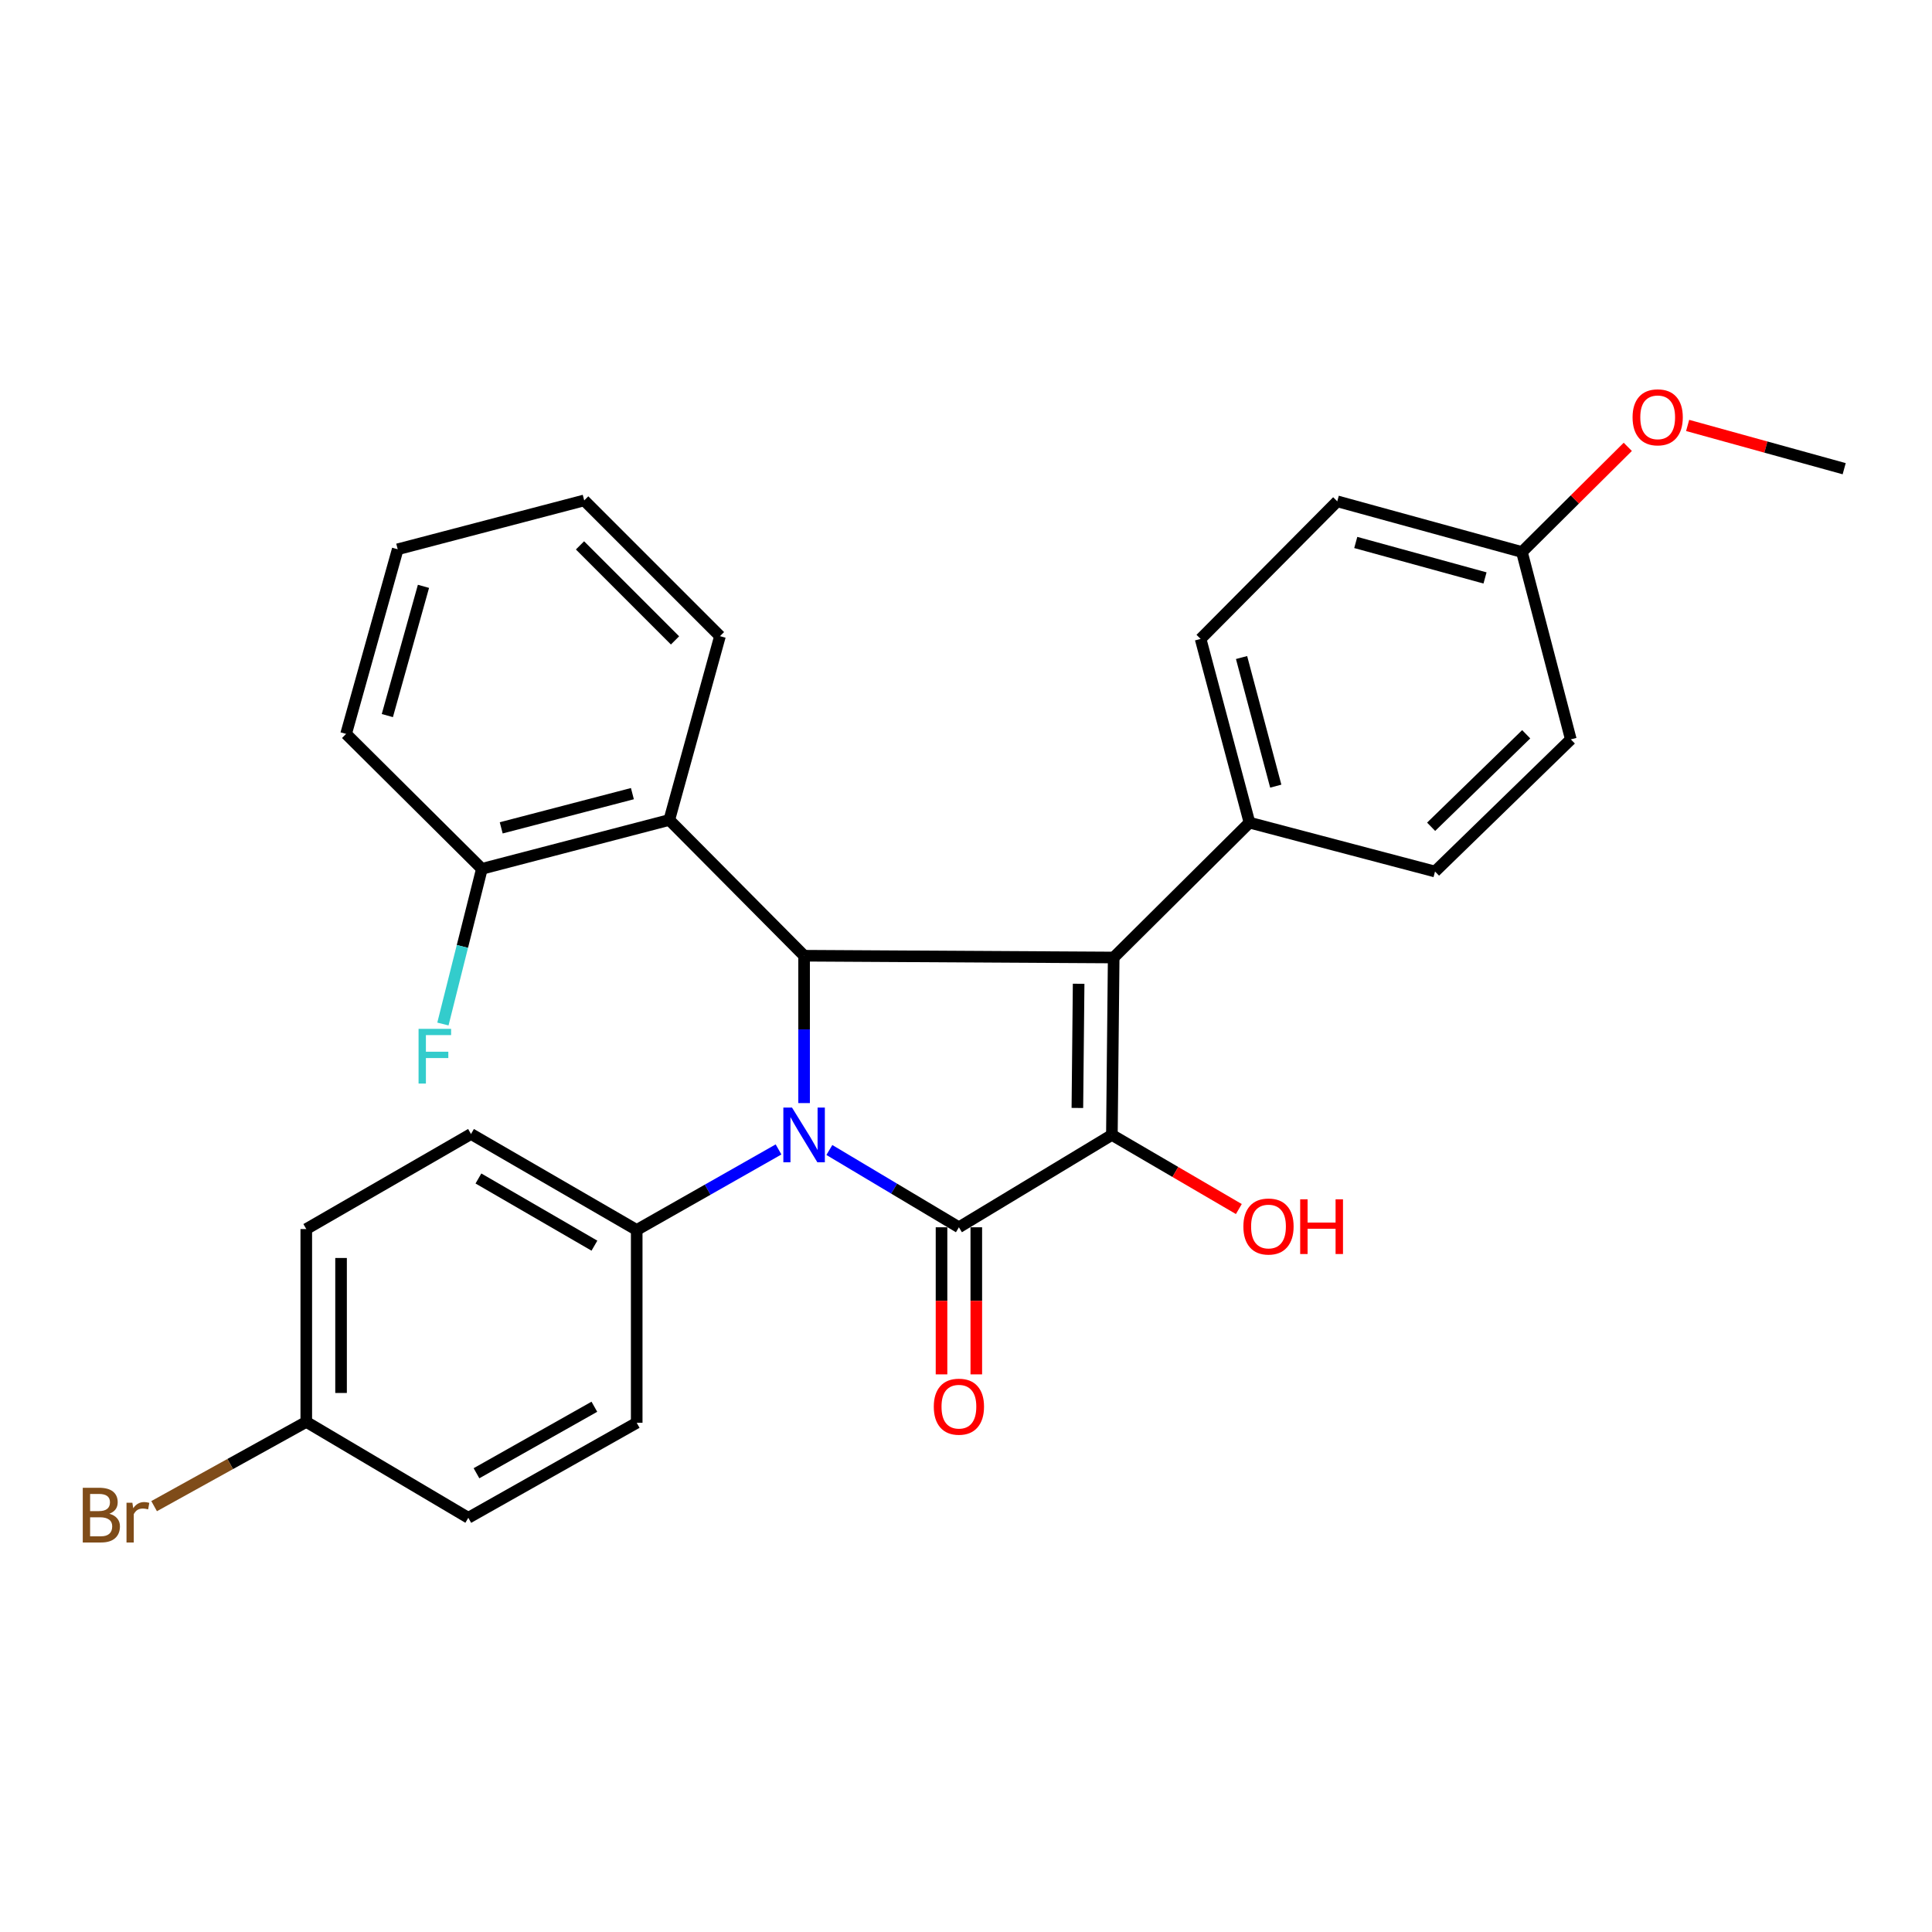 <?xml version='1.0' encoding='iso-8859-1'?>
<svg version='1.1' baseProfile='full'
              xmlns='http://www.w3.org/2000/svg'
                      xmlns:rdkit='http://www.rdkit.org/xml'
                      xmlns:xlink='http://www.w3.org/1999/xlink'
                  xml:space='preserve'
width='1000px' height='1000px' viewBox='0 0 1000 1000'>
<!-- END OF HEADER -->
<rect style='opacity:1.0;fill:#FFFFFF;stroke:none' width='1000' height='1000' x='0' y='0'> </rect>
<path class='bond-0' d='M 429.274,595.232 L 462.802,615.236' style='fill:none;fill-rule:evenodd;stroke:#0000FF;stroke-width:6px;stroke-linecap:butt;stroke-linejoin:miter;stroke-opacity:1' />
<path class='bond-0' d='M 462.802,615.236 L 496.33,635.239' style='fill:none;fill-rule:evenodd;stroke:#000000;stroke-width:6px;stroke-linecap:butt;stroke-linejoin:miter;stroke-opacity:1' />
<path class='bond-3' d='M 416.201,570.954 L 416.201,532.818' style='fill:none;fill-rule:evenodd;stroke:#0000FF;stroke-width:6px;stroke-linecap:butt;stroke-linejoin:miter;stroke-opacity:1' />
<path class='bond-3' d='M 416.201,532.818 L 416.201,494.682' style='fill:none;fill-rule:evenodd;stroke:#000000;stroke-width:6px;stroke-linecap:butt;stroke-linejoin:miter;stroke-opacity:1' />
<path class='bond-5' d='M 402.97,594.946 L 366.265,615.787' style='fill:none;fill-rule:evenodd;stroke:#0000FF;stroke-width:6px;stroke-linecap:butt;stroke-linejoin:miter;stroke-opacity:1' />
<path class='bond-5' d='M 366.265,615.787 L 329.56,636.629' style='fill:none;fill-rule:evenodd;stroke:#000000;stroke-width:6px;stroke-linecap:butt;stroke-linejoin:miter;stroke-opacity:1' />
<path class='bond-2' d='M 496.33,635.239 L 575.51,587.433' style='fill:none;fill-rule:evenodd;stroke:#000000;stroke-width:6px;stroke-linecap:butt;stroke-linejoin:miter;stroke-opacity:1' />
<path class='bond-7' d='M 487.329,635.239 L 487.329,673.305' style='fill:none;fill-rule:evenodd;stroke:#000000;stroke-width:6px;stroke-linecap:butt;stroke-linejoin:miter;stroke-opacity:1' />
<path class='bond-7' d='M 487.329,673.305 L 487.329,711.371' style='fill:none;fill-rule:evenodd;stroke:#FF0000;stroke-width:6px;stroke-linecap:butt;stroke-linejoin:miter;stroke-opacity:1' />
<path class='bond-7' d='M 505.332,635.239 L 505.332,673.305' style='fill:none;fill-rule:evenodd;stroke:#000000;stroke-width:6px;stroke-linecap:butt;stroke-linejoin:miter;stroke-opacity:1' />
<path class='bond-7' d='M 505.332,673.305 L 505.332,711.371' style='fill:none;fill-rule:evenodd;stroke:#FF0000;stroke-width:6px;stroke-linecap:butt;stroke-linejoin:miter;stroke-opacity:1' />
<path class='bond-1' d='M 576.44,495.602 L 416.201,494.682' style='fill:none;fill-rule:evenodd;stroke:#000000;stroke-width:6px;stroke-linecap:butt;stroke-linejoin:miter;stroke-opacity:1' />
<path class='bond-6' d='M 576.44,495.602 L 646.729,425.794' style='fill:none;fill-rule:evenodd;stroke:#000000;stroke-width:6px;stroke-linecap:butt;stroke-linejoin:miter;stroke-opacity:1' />
<path class='bond-28' d='M 576.44,495.602 L 575.51,587.433' style='fill:none;fill-rule:evenodd;stroke:#000000;stroke-width:6px;stroke-linecap:butt;stroke-linejoin:miter;stroke-opacity:1' />
<path class='bond-28' d='M 558.299,509.194 L 557.648,573.476' style='fill:none;fill-rule:evenodd;stroke:#000000;stroke-width:6px;stroke-linecap:butt;stroke-linejoin:miter;stroke-opacity:1' />
<path class='bond-9' d='M 575.51,587.433 L 608.367,606.616' style='fill:none;fill-rule:evenodd;stroke:#000000;stroke-width:6px;stroke-linecap:butt;stroke-linejoin:miter;stroke-opacity:1' />
<path class='bond-9' d='M 608.367,606.616 L 641.223,625.799' style='fill:none;fill-rule:evenodd;stroke:#FF0000;stroke-width:6px;stroke-linecap:butt;stroke-linejoin:miter;stroke-opacity:1' />
<path class='bond-4' d='M 416.201,494.682 L 346.422,424.414' style='fill:none;fill-rule:evenodd;stroke:#000000;stroke-width:6px;stroke-linecap:butt;stroke-linejoin:miter;stroke-opacity:1' />
<path class='bond-8' d='M 346.422,424.414 L 249.421,449.707' style='fill:none;fill-rule:evenodd;stroke:#000000;stroke-width:6px;stroke-linecap:butt;stroke-linejoin:miter;stroke-opacity:1' />
<path class='bond-8' d='M 327.33,410.788 L 259.429,428.493' style='fill:none;fill-rule:evenodd;stroke:#000000;stroke-width:6px;stroke-linecap:butt;stroke-linejoin:miter;stroke-opacity:1' />
<path class='bond-22' d='M 346.422,424.414 L 372.656,329.282' style='fill:none;fill-rule:evenodd;stroke:#000000;stroke-width:6px;stroke-linecap:butt;stroke-linejoin:miter;stroke-opacity:1' />
<path class='bond-10' d='M 329.56,636.629 L 243.79,586.953' style='fill:none;fill-rule:evenodd;stroke:#000000;stroke-width:6px;stroke-linecap:butt;stroke-linejoin:miter;stroke-opacity:1' />
<path class='bond-10' d='M 307.673,644.756 L 247.633,609.982' style='fill:none;fill-rule:evenodd;stroke:#000000;stroke-width:6px;stroke-linecap:butt;stroke-linejoin:miter;stroke-opacity:1' />
<path class='bond-11' d='M 329.56,636.629 L 329.56,736.431' style='fill:none;fill-rule:evenodd;stroke:#000000;stroke-width:6px;stroke-linecap:butt;stroke-linejoin:miter;stroke-opacity:1' />
<path class='bond-12' d='M 646.729,425.794 L 621.435,330.702' style='fill:none;fill-rule:evenodd;stroke:#000000;stroke-width:6px;stroke-linecap:butt;stroke-linejoin:miter;stroke-opacity:1' />
<path class='bond-12' d='M 660.332,406.903 L 642.627,340.339' style='fill:none;fill-rule:evenodd;stroke:#000000;stroke-width:6px;stroke-linecap:butt;stroke-linejoin:miter;stroke-opacity:1' />
<path class='bond-13' d='M 646.729,425.794 L 742.76,451.097' style='fill:none;fill-rule:evenodd;stroke:#000000;stroke-width:6px;stroke-linecap:butt;stroke-linejoin:miter;stroke-opacity:1' />
<path class='bond-15' d='M 249.421,449.707 L 239.336,489.868' style='fill:none;fill-rule:evenodd;stroke:#000000;stroke-width:6px;stroke-linecap:butt;stroke-linejoin:miter;stroke-opacity:1' />
<path class='bond-15' d='M 239.336,489.868 L 229.251,530.028' style='fill:none;fill-rule:evenodd;stroke:#33CCCC;stroke-width:6px;stroke-linecap:butt;stroke-linejoin:miter;stroke-opacity:1' />
<path class='bond-24' d='M 249.421,449.707 L 179.142,379.868' style='fill:none;fill-rule:evenodd;stroke:#000000;stroke-width:6px;stroke-linecap:butt;stroke-linejoin:miter;stroke-opacity:1' />
<path class='bond-18' d='M 243.79,586.953 L 158.53,636.159' style='fill:none;fill-rule:evenodd;stroke:#000000;stroke-width:6px;stroke-linecap:butt;stroke-linejoin:miter;stroke-opacity:1' />
<path class='bond-17' d='M 329.56,736.431 L 242.4,785.607' style='fill:none;fill-rule:evenodd;stroke:#000000;stroke-width:6px;stroke-linecap:butt;stroke-linejoin:miter;stroke-opacity:1' />
<path class='bond-17' d='M 307.64,728.129 L 246.628,762.552' style='fill:none;fill-rule:evenodd;stroke:#000000;stroke-width:6px;stroke-linecap:butt;stroke-linejoin:miter;stroke-opacity:1' />
<path class='bond-20' d='M 621.435,330.702 L 692.164,259.484' style='fill:none;fill-rule:evenodd;stroke:#000000;stroke-width:6px;stroke-linecap:butt;stroke-linejoin:miter;stroke-opacity:1' />
<path class='bond-19' d='M 742.76,451.097 L 813.058,382.699' style='fill:none;fill-rule:evenodd;stroke:#000000;stroke-width:6px;stroke-linecap:butt;stroke-linejoin:miter;stroke-opacity:1' />
<path class='bond-19' d='M 740.751,427.934 L 789.96,380.056' style='fill:none;fill-rule:evenodd;stroke:#000000;stroke-width:6px;stroke-linecap:butt;stroke-linejoin:miter;stroke-opacity:1' />
<path class='bond-14' d='M 158.53,735.971 L 242.4,785.607' style='fill:none;fill-rule:evenodd;stroke:#000000;stroke-width:6px;stroke-linecap:butt;stroke-linejoin:miter;stroke-opacity:1' />
<path class='bond-21' d='M 158.53,735.971 L 119.15,757.776' style='fill:none;fill-rule:evenodd;stroke:#000000;stroke-width:6px;stroke-linecap:butt;stroke-linejoin:miter;stroke-opacity:1' />
<path class='bond-21' d='M 119.15,757.776 L 79.77,779.581' style='fill:none;fill-rule:evenodd;stroke:#7F4C19;stroke-width:6px;stroke-linecap:butt;stroke-linejoin:miter;stroke-opacity:1' />
<path class='bond-29' d='M 158.53,735.971 L 158.53,636.159' style='fill:none;fill-rule:evenodd;stroke:#000000;stroke-width:6px;stroke-linecap:butt;stroke-linejoin:miter;stroke-opacity:1' />
<path class='bond-29' d='M 176.532,720.999 L 176.532,651.131' style='fill:none;fill-rule:evenodd;stroke:#000000;stroke-width:6px;stroke-linecap:butt;stroke-linejoin:miter;stroke-opacity:1' />
<path class='bond-16' d='M 787.745,285.717 L 813.058,382.699' style='fill:none;fill-rule:evenodd;stroke:#000000;stroke-width:6px;stroke-linecap:butt;stroke-linejoin:miter;stroke-opacity:1' />
<path class='bond-23' d='M 787.745,285.717 L 815.142,258.504' style='fill:none;fill-rule:evenodd;stroke:#000000;stroke-width:6px;stroke-linecap:butt;stroke-linejoin:miter;stroke-opacity:1' />
<path class='bond-23' d='M 815.142,258.504 L 842.538,231.291' style='fill:none;fill-rule:evenodd;stroke:#FF0000;stroke-width:6px;stroke-linecap:butt;stroke-linejoin:miter;stroke-opacity:1' />
<path class='bond-31' d='M 787.745,285.717 L 692.164,259.484' style='fill:none;fill-rule:evenodd;stroke:#000000;stroke-width:6px;stroke-linecap:butt;stroke-linejoin:miter;stroke-opacity:1' />
<path class='bond-31' d='M 768.644,299.142 L 701.737,280.779' style='fill:none;fill-rule:evenodd;stroke:#000000;stroke-width:6px;stroke-linecap:butt;stroke-linejoin:miter;stroke-opacity:1' />
<path class='bond-26' d='M 372.656,329.282 L 302.387,259.014' style='fill:none;fill-rule:evenodd;stroke:#000000;stroke-width:6px;stroke-linecap:butt;stroke-linejoin:miter;stroke-opacity:1' />
<path class='bond-26' d='M 349.386,331.471 L 300.198,282.283' style='fill:none;fill-rule:evenodd;stroke:#000000;stroke-width:6px;stroke-linecap:butt;stroke-linejoin:miter;stroke-opacity:1' />
<path class='bond-25' d='M 873.518,220.204 L 914.032,231.403' style='fill:none;fill-rule:evenodd;stroke:#FF0000;stroke-width:6px;stroke-linecap:butt;stroke-linejoin:miter;stroke-opacity:1' />
<path class='bond-25' d='M 914.032,231.403 L 954.545,242.602' style='fill:none;fill-rule:evenodd;stroke:#000000;stroke-width:6px;stroke-linecap:butt;stroke-linejoin:miter;stroke-opacity:1' />
<path class='bond-30' d='M 179.142,379.868 L 205.856,284.307' style='fill:none;fill-rule:evenodd;stroke:#000000;stroke-width:6px;stroke-linecap:butt;stroke-linejoin:miter;stroke-opacity:1' />
<path class='bond-30' d='M 200.487,370.381 L 219.186,303.488' style='fill:none;fill-rule:evenodd;stroke:#000000;stroke-width:6px;stroke-linecap:butt;stroke-linejoin:miter;stroke-opacity:1' />
<path class='bond-27' d='M 302.387,259.014 L 205.856,284.307' style='fill:none;fill-rule:evenodd;stroke:#000000;stroke-width:6px;stroke-linecap:butt;stroke-linejoin:miter;stroke-opacity:1' />
<path  class='atom-0' d='M 409.941 573.273
L 419.221 588.273
Q 420.141 589.753, 421.621 592.433
Q 423.101 595.113, 423.181 595.273
L 423.181 573.273
L 426.941 573.273
L 426.941 601.593
L 423.061 601.593
L 413.101 585.193
Q 411.941 583.273, 410.701 581.073
Q 409.501 578.873, 409.141 578.193
L 409.141 601.593
L 405.461 601.593
L 405.461 573.273
L 409.941 573.273
' fill='#0000FF'/>
<path  class='atom-8' d='M 483.33 728.09
Q 483.33 721.29, 486.69 717.49
Q 490.05 713.69, 496.33 713.69
Q 502.61 713.69, 505.97 717.49
Q 509.33 721.29, 509.33 728.09
Q 509.33 734.97, 505.93 738.89
Q 502.53 742.77, 496.33 742.77
Q 490.09 742.77, 486.69 738.89
Q 483.33 735.01, 483.33 728.09
M 496.33 739.57
Q 500.65 739.57, 502.97 736.69
Q 505.33 733.77, 505.33 728.09
Q 505.33 722.53, 502.97 719.73
Q 500.65 716.89, 496.33 716.89
Q 492.01 716.89, 489.65 719.69
Q 487.33 722.49, 487.33 728.09
Q 487.33 733.81, 489.65 736.69
Q 492.01 739.57, 496.33 739.57
' fill='#FF0000'/>
<path  class='atom-10' d='M 643.57 634.839
Q 643.57 628.039, 646.93 624.239
Q 650.29 620.439, 656.57 620.439
Q 662.85 620.439, 666.21 624.239
Q 669.57 628.039, 669.57 634.839
Q 669.57 641.719, 666.17 645.639
Q 662.77 649.519, 656.57 649.519
Q 650.33 649.519, 646.93 645.639
Q 643.57 641.759, 643.57 634.839
M 656.57 646.319
Q 660.89 646.319, 663.21 643.439
Q 665.57 640.519, 665.57 634.839
Q 665.57 629.279, 663.21 626.479
Q 660.89 623.639, 656.57 623.639
Q 652.25 623.639, 649.89 626.439
Q 647.57 629.239, 647.57 634.839
Q 647.57 640.559, 649.89 643.439
Q 652.25 646.319, 656.57 646.319
' fill='#FF0000'/>
<path  class='atom-10' d='M 672.97 620.759
L 676.81 620.759
L 676.81 632.799
L 691.29 632.799
L 691.29 620.759
L 695.13 620.759
L 695.13 649.079
L 691.29 649.079
L 691.29 635.999
L 676.81 635.999
L 676.81 649.079
L 672.97 649.079
L 672.97 620.759
' fill='#FF0000'/>
<path  class='atom-16' d='M 216.648 532.528
L 233.488 532.528
L 233.488 535.768
L 220.448 535.768
L 220.448 544.368
L 232.048 544.368
L 232.048 547.648
L 220.448 547.648
L 220.448 560.848
L 216.648 560.848
L 216.648 532.528
' fill='#33CCCC'/>
<path  class='atom-22' d='M 56.599 783.507
Q 59.319 784.267, 60.679 785.947
Q 62.08 787.587, 62.08 790.027
Q 62.08 793.947, 59.559 796.187
Q 57.08 798.387, 52.359 798.387
L 42.84 798.387
L 42.84 770.067
L 51.2 770.067
Q 56.039 770.067, 58.48 772.027
Q 60.919 773.987, 60.919 777.587
Q 60.919 781.867, 56.599 783.507
M 46.639 773.267
L 46.639 782.147
L 51.2 782.147
Q 53.999 782.147, 55.44 781.027
Q 56.919 779.867, 56.919 777.587
Q 56.919 773.267, 51.2 773.267
L 46.639 773.267
M 52.359 795.187
Q 55.12 795.187, 56.599 793.867
Q 58.08 792.547, 58.08 790.027
Q 58.08 787.707, 56.44 786.547
Q 54.84 785.347, 51.76 785.347
L 46.639 785.347
L 46.639 795.187
L 52.359 795.187
' fill='#7F4C19'/>
<path  class='atom-22' d='M 68.519 777.827
L 68.96 780.667
Q 71.12 777.467, 74.639 777.467
Q 75.76 777.467, 77.279 777.867
L 76.68 781.227
Q 74.96 780.827, 73.999 780.827
Q 72.32 780.827, 71.2 781.507
Q 70.12 782.147, 69.24 783.707
L 69.24 798.387
L 65.48 798.387
L 65.48 777.827
L 68.519 777.827
' fill='#7F4C19'/>
<path  class='atom-24' d='M 845.014 215.999
Q 845.014 209.199, 848.374 205.399
Q 851.734 201.599, 858.014 201.599
Q 864.294 201.599, 867.654 205.399
Q 871.014 209.199, 871.014 215.999
Q 871.014 222.879, 867.614 226.799
Q 864.214 230.679, 858.014 230.679
Q 851.774 230.679, 848.374 226.799
Q 845.014 222.919, 845.014 215.999
M 858.014 227.479
Q 862.334 227.479, 864.654 224.599
Q 867.014 221.679, 867.014 215.999
Q 867.014 210.439, 864.654 207.639
Q 862.334 204.799, 858.014 204.799
Q 853.694 204.799, 851.334 207.599
Q 849.014 210.399, 849.014 215.999
Q 849.014 221.719, 851.334 224.599
Q 853.694 227.479, 858.014 227.479
' fill='#FF0000'/>
</svg>
